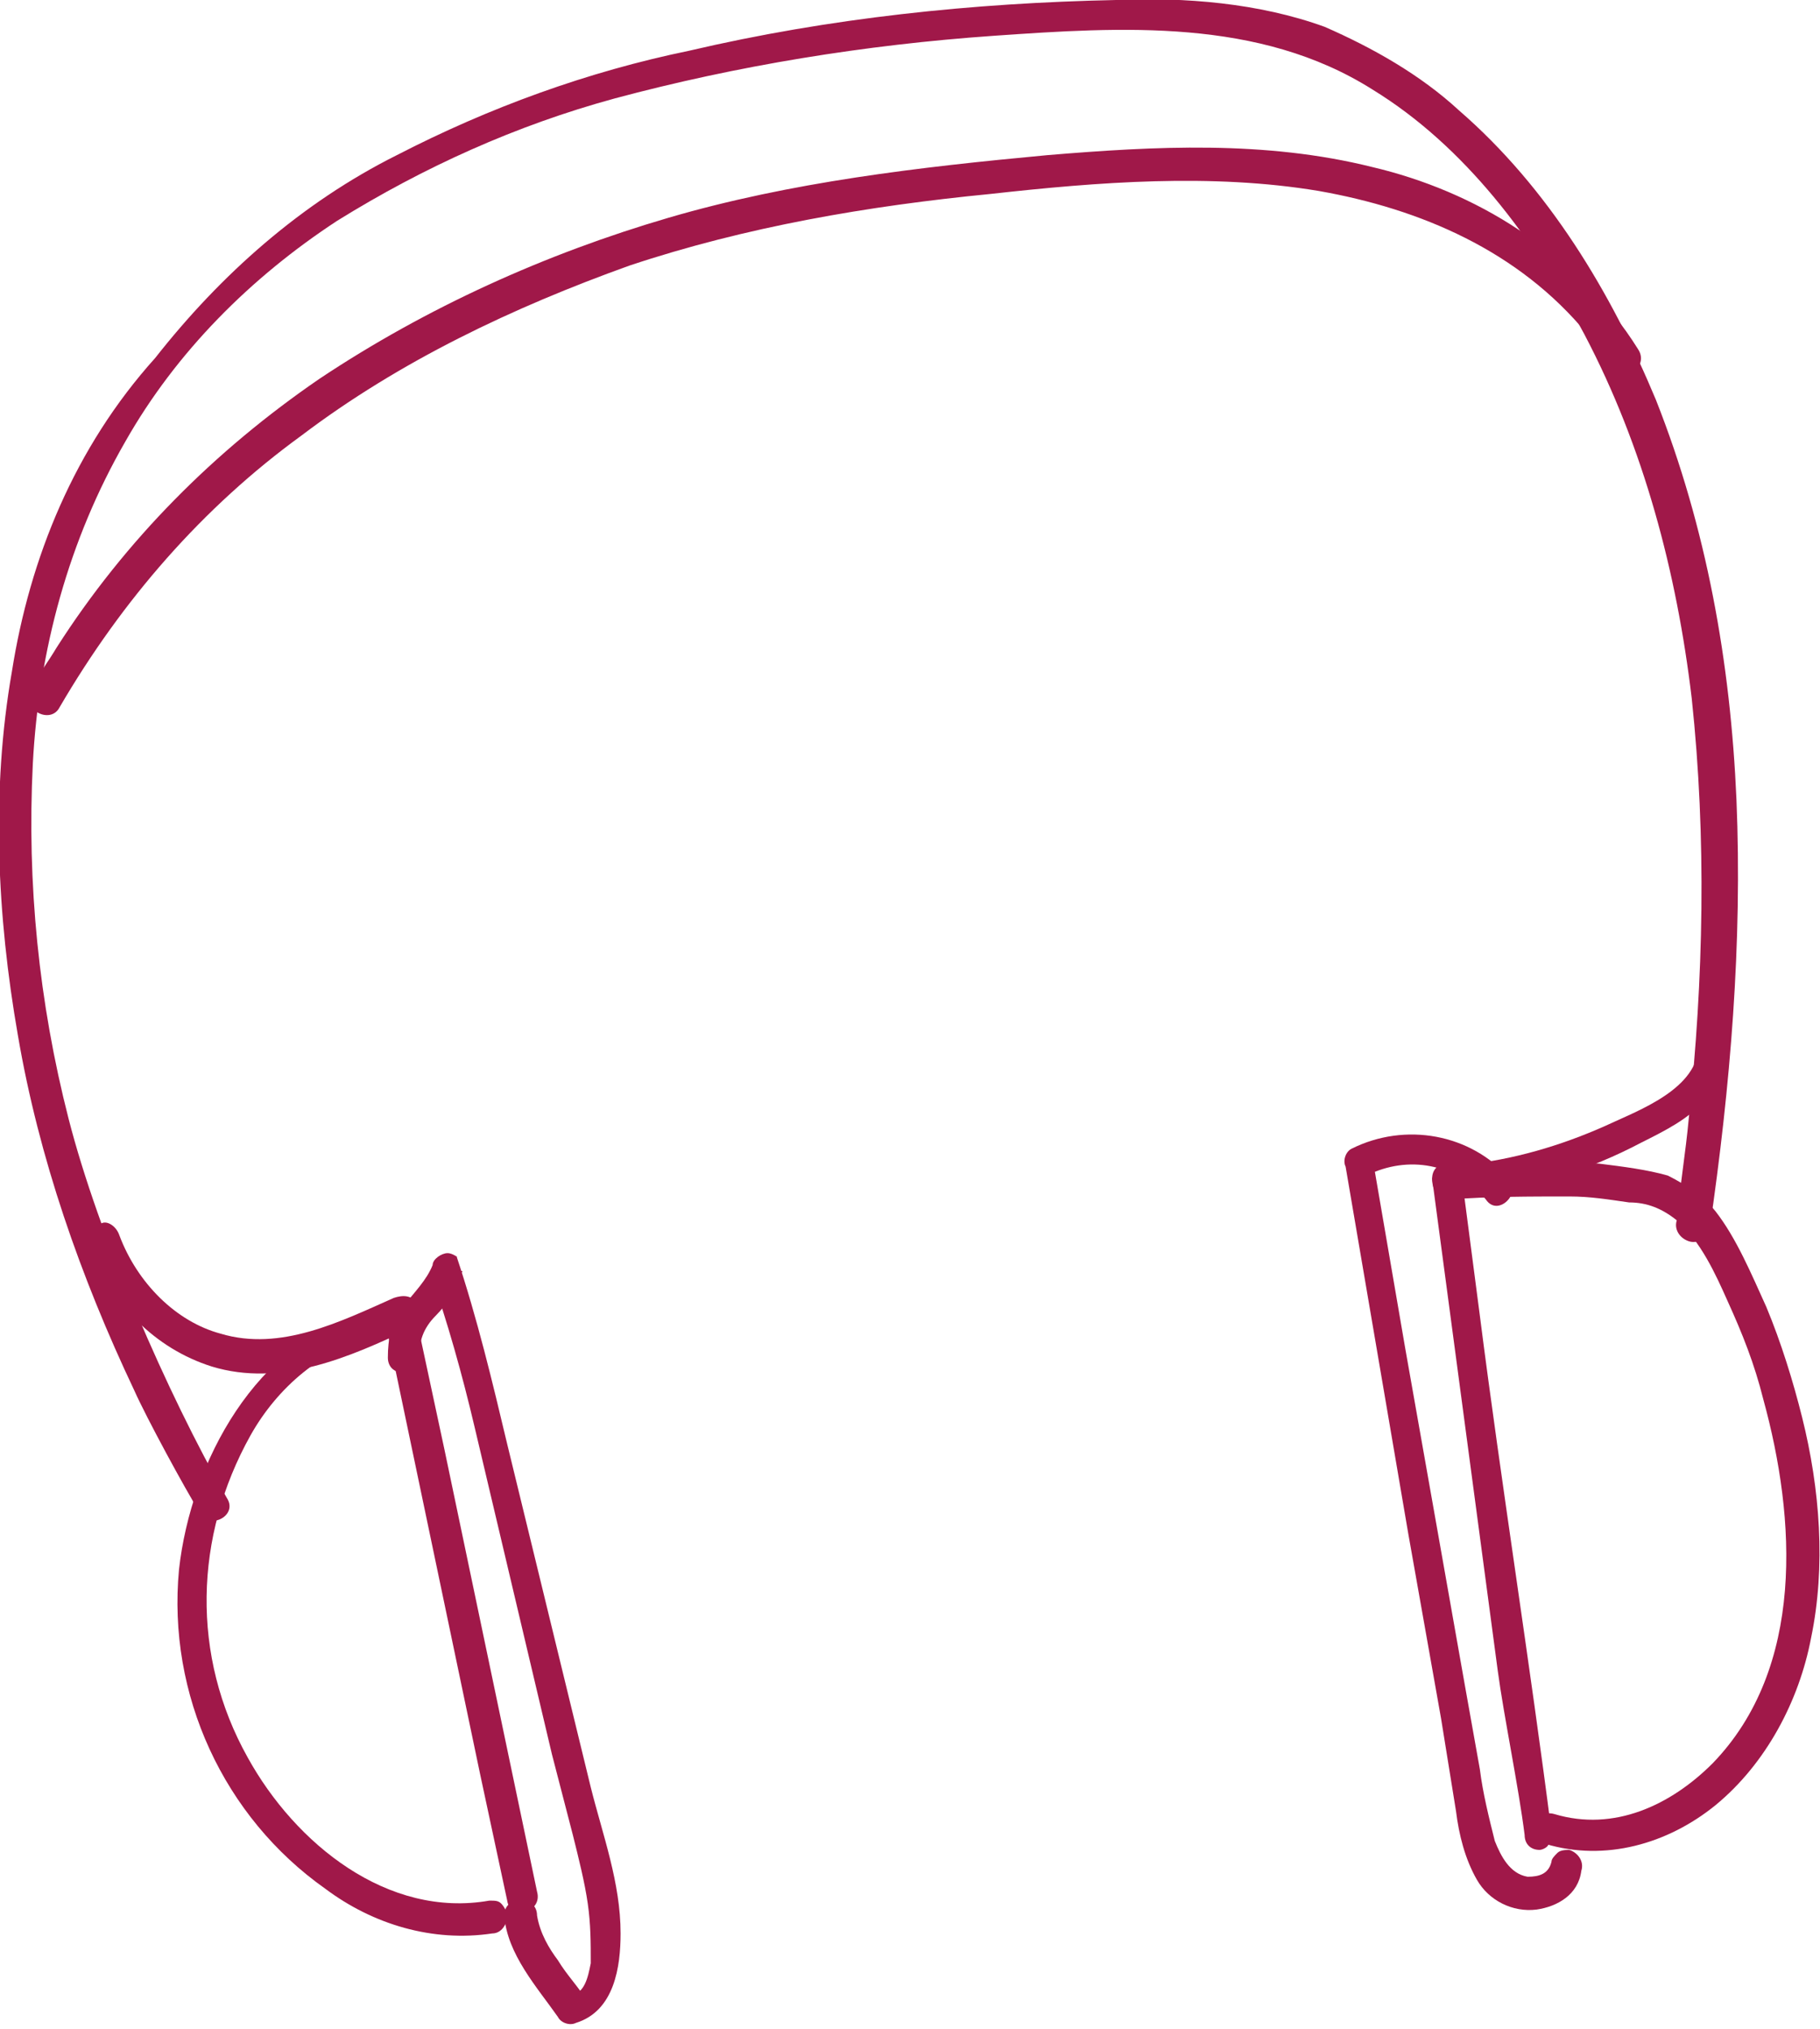 <?xml version="1.0" encoding="utf-8"?>
<!-- Generator: Adobe Illustrator 21.0.0, SVG Export Plug-In . SVG Version: 6.00 Build 0)  -->
<svg version="1.1" id="Layer_1" xmlns="http://www.w3.org/2000/svg" xmlns:xlink="http://www.w3.org/1999/xlink" x="0px" y="0px"
	 width="61px" height="68px" viewBox="0 0 61 68" style="enable-background:new 0 0 61 68;" xml:space="preserve">
<style type="text/css">
	.st0{fill:#A01849;}
</style>
<g>
	<path class="st0" d="M7.6,50.2c-2-3.5-4.3-8.8-5.3-12.7c-1-3.9-1.4-7.9-1.2-11.9c0.2-3.8,1.2-7.5,3.1-10.8c1.7-3,4.2-5.5,7.1-7.4
		c2.9-1.8,6-3.2,9.3-4.1c4.1-1.1,8.4-1.8,12.7-2.1c4.3-0.3,8.9-0.6,12.7,1.8c3.1,1.9,5.4,5,7.1,8.2c2,3.8,3.1,8,3.6,12.2
		c0.5,4.7,0.4,9.4-0.1,14.1c-0.1,1.1-0.3,2.3-0.4,3.4c-0.1,0.3,0.1,0.6,0.4,0.7c0.3,0.1,0.6-0.1,0.7-0.4c0,0,0,0,0,0
		c0.7-4.8,1.1-9.6,0.9-14.4c-0.2-4.6-1-9.1-2.7-13.4c-1.5-3.6-3.6-7.1-6.6-9.7c-1.3-1.2-2.9-2.1-4.5-2.8c-2.2-0.8-4.7-1-7-0.9
		c-4.8,0.1-9.6,0.6-14.3,1.7c-3.4,0.7-6.7,1.9-9.8,3.5c-3.2,1.6-5.9,4-8.1,6.8C2.5,15,1,18.7,0.4,22.5c-0.7,4-0.5,8.2,0.2,12.2
		c0.7,4.1,2.1,8.1,3.9,11.9c0.4,0.9,1.7,3.3,2.2,4.1C7,51.3,8,50.8,7.6,50.2L7.6,50.2L7.6,50.2z"/>
	<path class="st0" d="M2,23.7c2.1-3.6,4.8-6.7,8.1-9.1c3.3-2.5,7.1-4.3,11-5.7c3.9-1.3,8-2,12.1-2.4c3.6-0.4,7.4-0.7,11-0.1
		c3.4,0.6,6.7,2,9,4.8c0.3,0.4,0.6,0.7,0.8,1.1c0.4,0.6,1.3,0,0.9-0.6c-1-1.6-2.4-3-4-4c-1.5-1-3.2-1.7-4.9-2.1
		c-3.6-0.9-7.3-0.7-10.9-0.4c-4.3,0.4-8.6,0.9-12.7,2.1c-4.1,1.2-8.1,3-11.7,5.4c-3.5,2.4-6.5,5.4-8.8,9c-0.3,0.5-0.6,0.9-0.9,1.4
		C0.7,23.8,1.7,24.3,2,23.7C2,23.7,2,23.7,2,23.7z M12.3,44c-3.7,0.9-5.9,5-6.3,8.6c-0.4,4.2,1.5,8.3,4.9,10.7
		c1.6,1.2,3.6,1.8,5.6,1.5c0.3,0,0.5-0.3,0.5-0.6c0-0.1-0.1-0.3-0.2-0.4c-0.1-0.1-0.2-0.1-0.4-0.1c-3.4,0.6-6.5-1.9-8.1-4.8
		c-1.9-3.4-1.8-7.4,0.1-10.8c0.9-1.6,2.4-2.9,4.2-3.3c0.2-0.1,0.3-0.2,0.3-0.4c0-0.2,0-0.4-0.2-0.5C12.7,44,12.5,44,12.3,44
		C12.3,44,12.3,44,12.3,44z"/>
	<path class="st0" d="M13,44.7l3.1,14.8l0.9,4.2c0.1,0.7,1.2,0.4,1-0.3l-3.1-14.8L14,44.4C13.9,43.7,12.9,44,13,44.7L13,44.7z"/>
	<path class="st0" d="M14.1,45.5c-0.1-0.5,0.1-1,0.5-1.4c0.4-0.4,0.7-0.9,0.9-1.5h-1.1c0.6,1.7,1.1,3.5,1.5,5.2l1.3,5.5l1.3,5.5
		l0.7,2.7c0.2,0.8,0.4,1.6,0.5,2.3c0.1,0.7,0.1,1.3,0.1,2c-0.1,0.5-0.2,1-0.7,1.1l0.6,0.2c-0.3-0.5-0.7-0.9-1-1.4
		c-0.3-0.4-0.6-0.9-0.7-1.5c0-0.7-1.1-0.7-1.1,0c0.1,1.3,1.1,2.4,1.8,3.4c0.1,0.2,0.4,0.3,0.6,0.2c1.3-0.4,1.5-1.9,1.5-3
		c0-1.7-0.6-3.3-1-4.9l-2.8-11.5c-0.5-2.1-1-4.2-1.7-6.3C15.4,42.2,15.2,42,15,42c-0.2,0-0.5,0.2-0.5,0.4c-0.2,0.5-0.6,0.9-1,1.4
		c-0.4,0.5-0.5,1.1-0.5,1.7c0,0.3,0.2,0.5,0.5,0.5C13.9,46,14.1,45.8,14.1,45.5C14.1,45.5,14.1,45.5,14.1,45.5
		C14.1,45.5,14.1,45.5,14.1,45.5z M48.6,40.2c1.3-0.1,2.7-0.1,4-0.1c0.7,0,1.3,0.1,2,0.2c0.6,0,1.1,0.2,1.6,0.6
		c0.8,0.7,1.3,1.8,1.7,2.7c0.5,1.1,0.9,2.1,1.2,3.3c1.1,4,1.4,9-1.7,12.2c-1.4,1.4-3.3,2.3-5.3,1.7c-0.7-0.2-1,0.8-0.3,1
		c2,0.6,4.1,0,5.7-1.3c1.7-1.4,2.8-3.5,3.2-5.6c0.5-2.4,0.3-5-0.3-7.4c-0.3-1.2-0.7-2.5-1.2-3.7c-0.5-1.1-1-2.3-1.7-3.2
		c-0.4-0.5-1-0.9-1.6-1.2c-0.7-0.2-1.5-0.3-2.3-0.4c-1.7-0.1-3.3-0.1-5,0c-0.3,0-0.5,0.2-0.6,0.5C48,39.9,48.2,40.2,48.6,40.2
		C48.6,40.2,48.6,40.2,48.6,40.2z"/>
	<path class="st0" d="M48,39.5L50.2,56c0.2,1.5,0.7,3.9,0.9,5.5c0,0.3,0.2,0.5,0.5,0.5c0.1,0,0.3-0.1,0.3-0.2
		c0.1-0.1,0.1-0.2,0.1-0.4c-0.7-5.5-1.7-11.8-2.4-17.3L49,39.5c0-0.3-0.2-0.5-0.5-0.5C48.2,39,48,39.2,48,39.5
		C48,39.5,48,39.5,48,39.5z"/>
	<path class="st0" d="M50.6,39.5c-1.3-1.5-3.5-1.9-5.3-1c-0.2,0.1-0.3,0.4-0.2,0.6l2.1,12.3l1.1,6.2l0.5,3.1
		c0.1,0.8,0.3,1.6,0.7,2.3c0.4,0.7,1.2,1.1,2,1c0.7-0.1,1.4-0.5,1.5-1.3c0.1-0.3-0.1-0.6-0.4-0.7c-0.1,0-0.3,0-0.4,0.1
		c-0.1,0.1-0.2,0.2-0.2,0.3c-0.1,0.4-0.4,0.5-0.8,0.5c-0.6-0.1-0.9-0.7-1.1-1.2c-0.2-0.8-0.4-1.6-0.5-2.4l-0.5-2.8l-2-11.3L46,38.8
		l-0.2,0.6c1.4-0.7,3-0.4,4,0.8C50.2,40.8,51,40,50.6,39.5C50.5,39.5,50.6,39.5,50.6,39.5z M13.2,43.5c-1.8,0.8-3.8,1.8-5.8,1.2
		C5.9,44.3,4.6,43,4,41.4c-0.1-0.3-0.4-0.5-0.6-0.4c-0.1,0-0.2,0.1-0.3,0.3C3,41.4,3,41.6,3,41.7c0.7,2,2.2,3.5,4.1,4.1
		c2.3,0.7,4.6-0.3,6.7-1.3c0.2-0.2,0.3-0.5,0.2-0.8C13.8,43.4,13.5,43.4,13.2,43.5C13.2,43.5,13.2,43.5,13.2,43.5L13.2,43.5z"/>
	<path class="st0" d="M49.5,40c1.9-0.2,3.8-0.8,5.5-1.7c0.8-0.4,1.6-0.8,2.1-1.4c0.6-0.7,1-1.6,0.8-2.5c-0.1-0.7-1.1-0.4-1,0.3
		c0.3,1.6-1.7,2.4-2.8,2.9c-1.5,0.7-3.1,1.2-4.7,1.4c-0.3,0-0.5,0.2-0.5,0.5C49,39.8,49.2,40,49.5,40z"/>
</g>
</svg>
